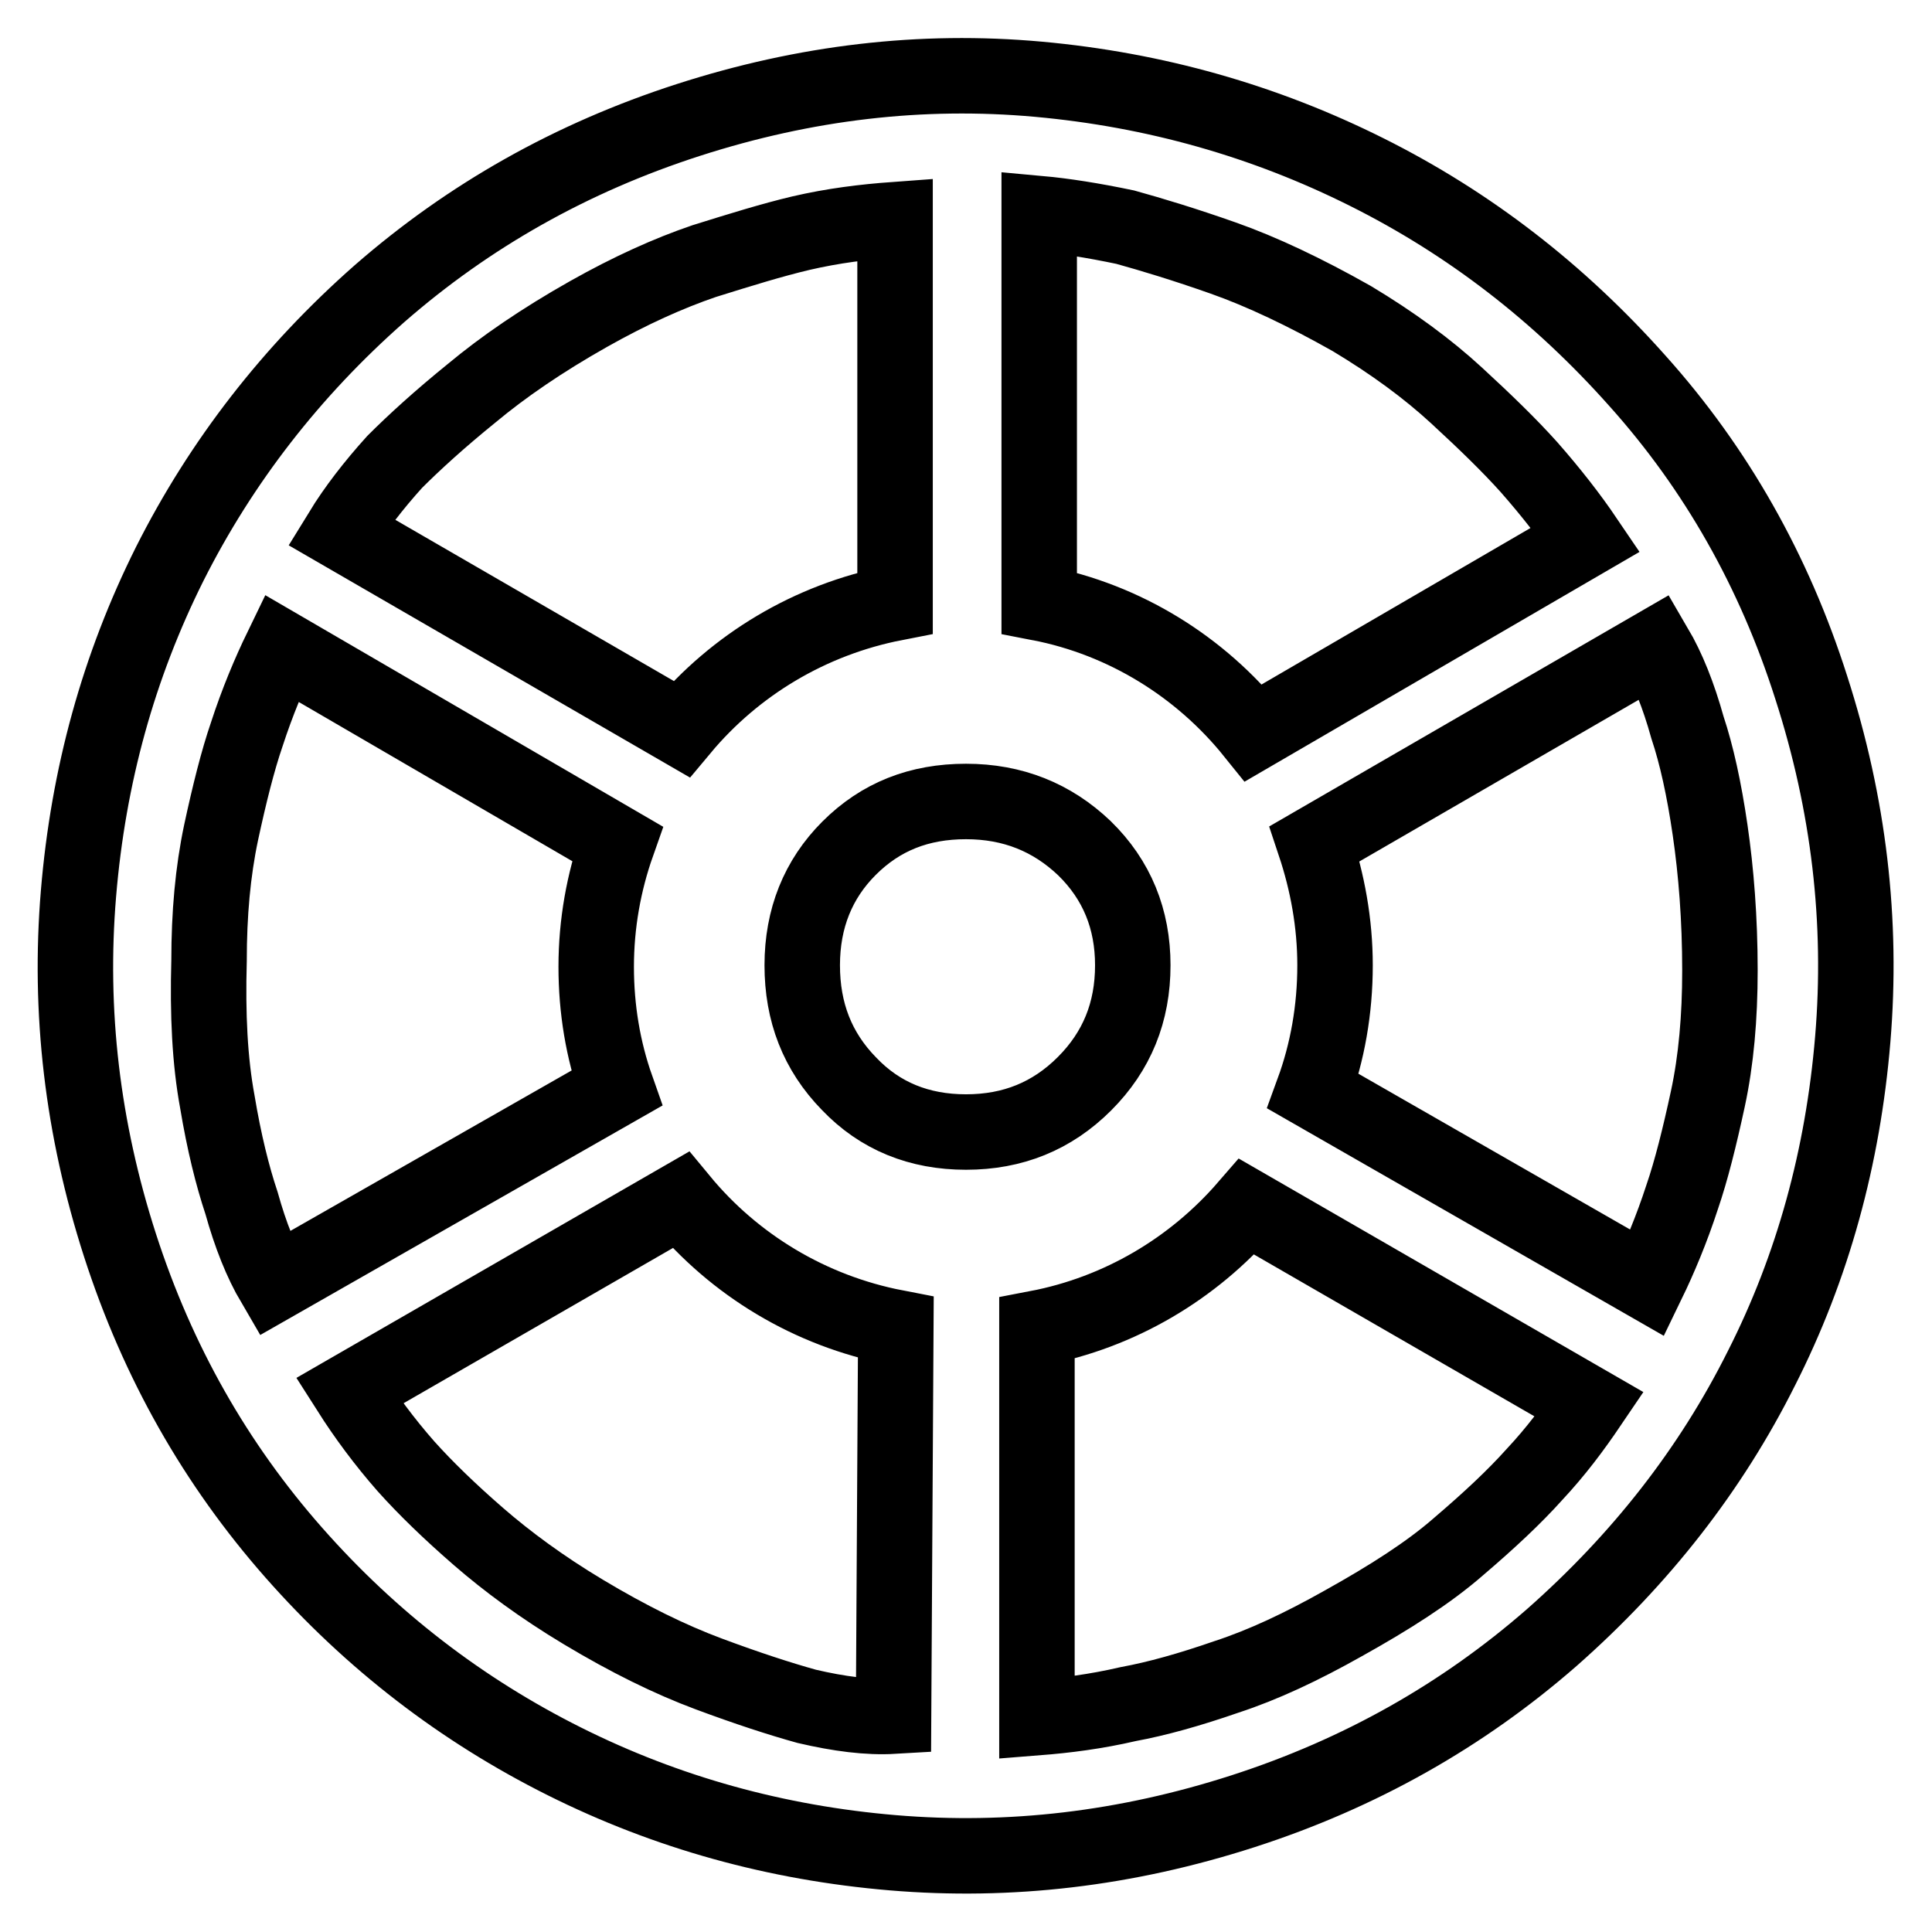 <?xml version="1.0" encoding="utf-8"?>
<!-- Svg Vector Icons : http://www.onlinewebfonts.com/icon -->
<!DOCTYPE svg PUBLIC "-//W3C//DTD SVG 1.1//EN" "http://www.w3.org/Graphics/SVG/1.1/DTD/svg11.dtd">
<svg version="1.1" xmlns="http://www.w3.org/2000/svg" xmlns:xlink="http://www.w3.org/1999/xlink" x="0px" y="0px" viewBox="0 0 256 256" enable-background="new 0 0 256 256" xml:space="preserve">
<g> <path stroke-width="10" fill-opacity="0" stroke="#000000"  d="M226.3,145.6c-1.1,5.1-2.2,9.5-3.4,13c-1.4,4.3-3,8.1-4.6,11.4L174,144.6c1.9-5.2,2.9-10.8,2.9-16.7 c0-5.6-1-11-2.7-16.1l45.1-26.1c1.7,2.9,3.1,6.4,4.3,10.7c1.2,3.6,2.2,8.1,3,13.6c0.8,5.5,1.3,11.7,1.3,18.6 C227.9,134.8,227.4,140.5,226.3,145.6L226.3,145.6z M203.3,195.4c-2.6,2.9-5.9,6-10,9.5c-4,3.5-9.2,6.8-15.3,10.2 c-5.5,3.1-10.6,5.5-15.5,7.1c-4.9,1.7-9.2,2.9-13,3.6c-4.3,1-8.3,1.5-12.1,1.8V176c11-2.1,20.7-7.9,27.8-16.1l45.4,26.2 C208.5,189.2,206.2,192.3,203.3,195.4L203.3,195.4z M106.9,226.1c-3.6-1-7.9-2.4-13-4.3c-5.1-1.9-10.6-4.6-16.6-8.2 c-5.5-3.3-10.1-6.7-13.9-10c-3.8-3.3-7-6.4-9.6-9.3c-2.9-3.3-5.4-6.7-7.5-10l43.9-25.3c7.1,8.6,17.1,14.7,28.5,16.9l-0.3,51.5 C115,227.6,111.2,227.1,106.9,226.1L106.9,226.1z M36.3,170.1c-1.7-2.9-3.1-6.4-4.3-10.7c-1.2-3.6-2.3-8-3.2-13.4 c-1-5.4-1.3-11.6-1.1-18.7c0-6.2,0.5-11.8,1.6-17c1.1-5.1,2.2-9.5,3.4-13c1.4-4.3,3-8.1,4.6-11.4l44.5,25.9 c-1.8,5.1-2.8,10.6-2.8,16.3c0,5.6,0.9,11,2.7,16.1L36.3,170.1z M52.3,61.2c2.6-2.6,6-5.7,10.2-9.1c4.2-3.5,9.3-7,15.5-10.5 c5.5-3.1,10.6-5.4,15.3-7c4.8-1.5,9-2.8,12.8-3.7c4.3-1,8.4-1.5,12.5-1.8v50.8c-11.3,2.2-21.2,8.2-28.3,16.7L45.2,70.5 C47.1,67.4,49.5,64.3,52.3,61.2L52.3,61.2z M150.1,127.9c0,6.2-2.1,11.4-6.4,15.7c-4.3,4.3-9.5,6.4-15.7,6.4 c-6.2,0-11.4-2.1-15.5-6.4c-4.2-4.3-6.2-9.5-6.2-15.7c0-6.2,2.1-11.4,6.2-15.5c4.2-4.2,9.3-6.2,15.5-6.2c6.2,0,11.4,2.1,15.7,6.2 C148,116.6,150.1,121.8,150.1,127.9L150.1,127.9z M149.1,30.1c3.6,1,7.9,2.3,13,4.1c5.1,1.8,10.8,4.5,17,8 c5.5,3.3,10.1,6.7,13.9,10.2c3.8,3.5,7,6.6,9.6,9.5c2.9,3.3,5.4,6.5,7.5,9.6l-44,25.6c-7-8.7-17-15-28.4-17.2V28.3 C141,28.6,144.8,29.2,149.1,30.1L149.1,30.1z M217,50.5c-10.4-11.7-22.3-20.9-35.9-27.7c-13.6-6.8-28.1-10.9-43.5-12.3 c-15.5-1.4-30.9,0.4-46.4,5.4c-15.5,5-29.1,12.7-40.9,23C38.6,49.2,29.3,61.2,22.5,74.7c-6.8,13.6-10.8,28.1-12.1,43.7 c-1.3,15.6,0.5,31.1,5.5,46.6c5,15.5,12.7,29,23,40.7c10.3,11.7,22.3,20.9,35.9,27.7c13.6,6.8,28.1,10.8,43.5,12.1 c15.5,1.3,30.9-0.5,46.4-5.5c15.5-5,29.1-12.7,40.9-23c11.8-10.4,21.1-22.3,27.8-35.7c6.8-13.4,10.8-28,12.1-43.6 c1.3-15.6-0.5-31.1-5.5-46.6C235.1,75.7,227.4,62.1,217,50.5L217,50.5z"/></g>
</svg>